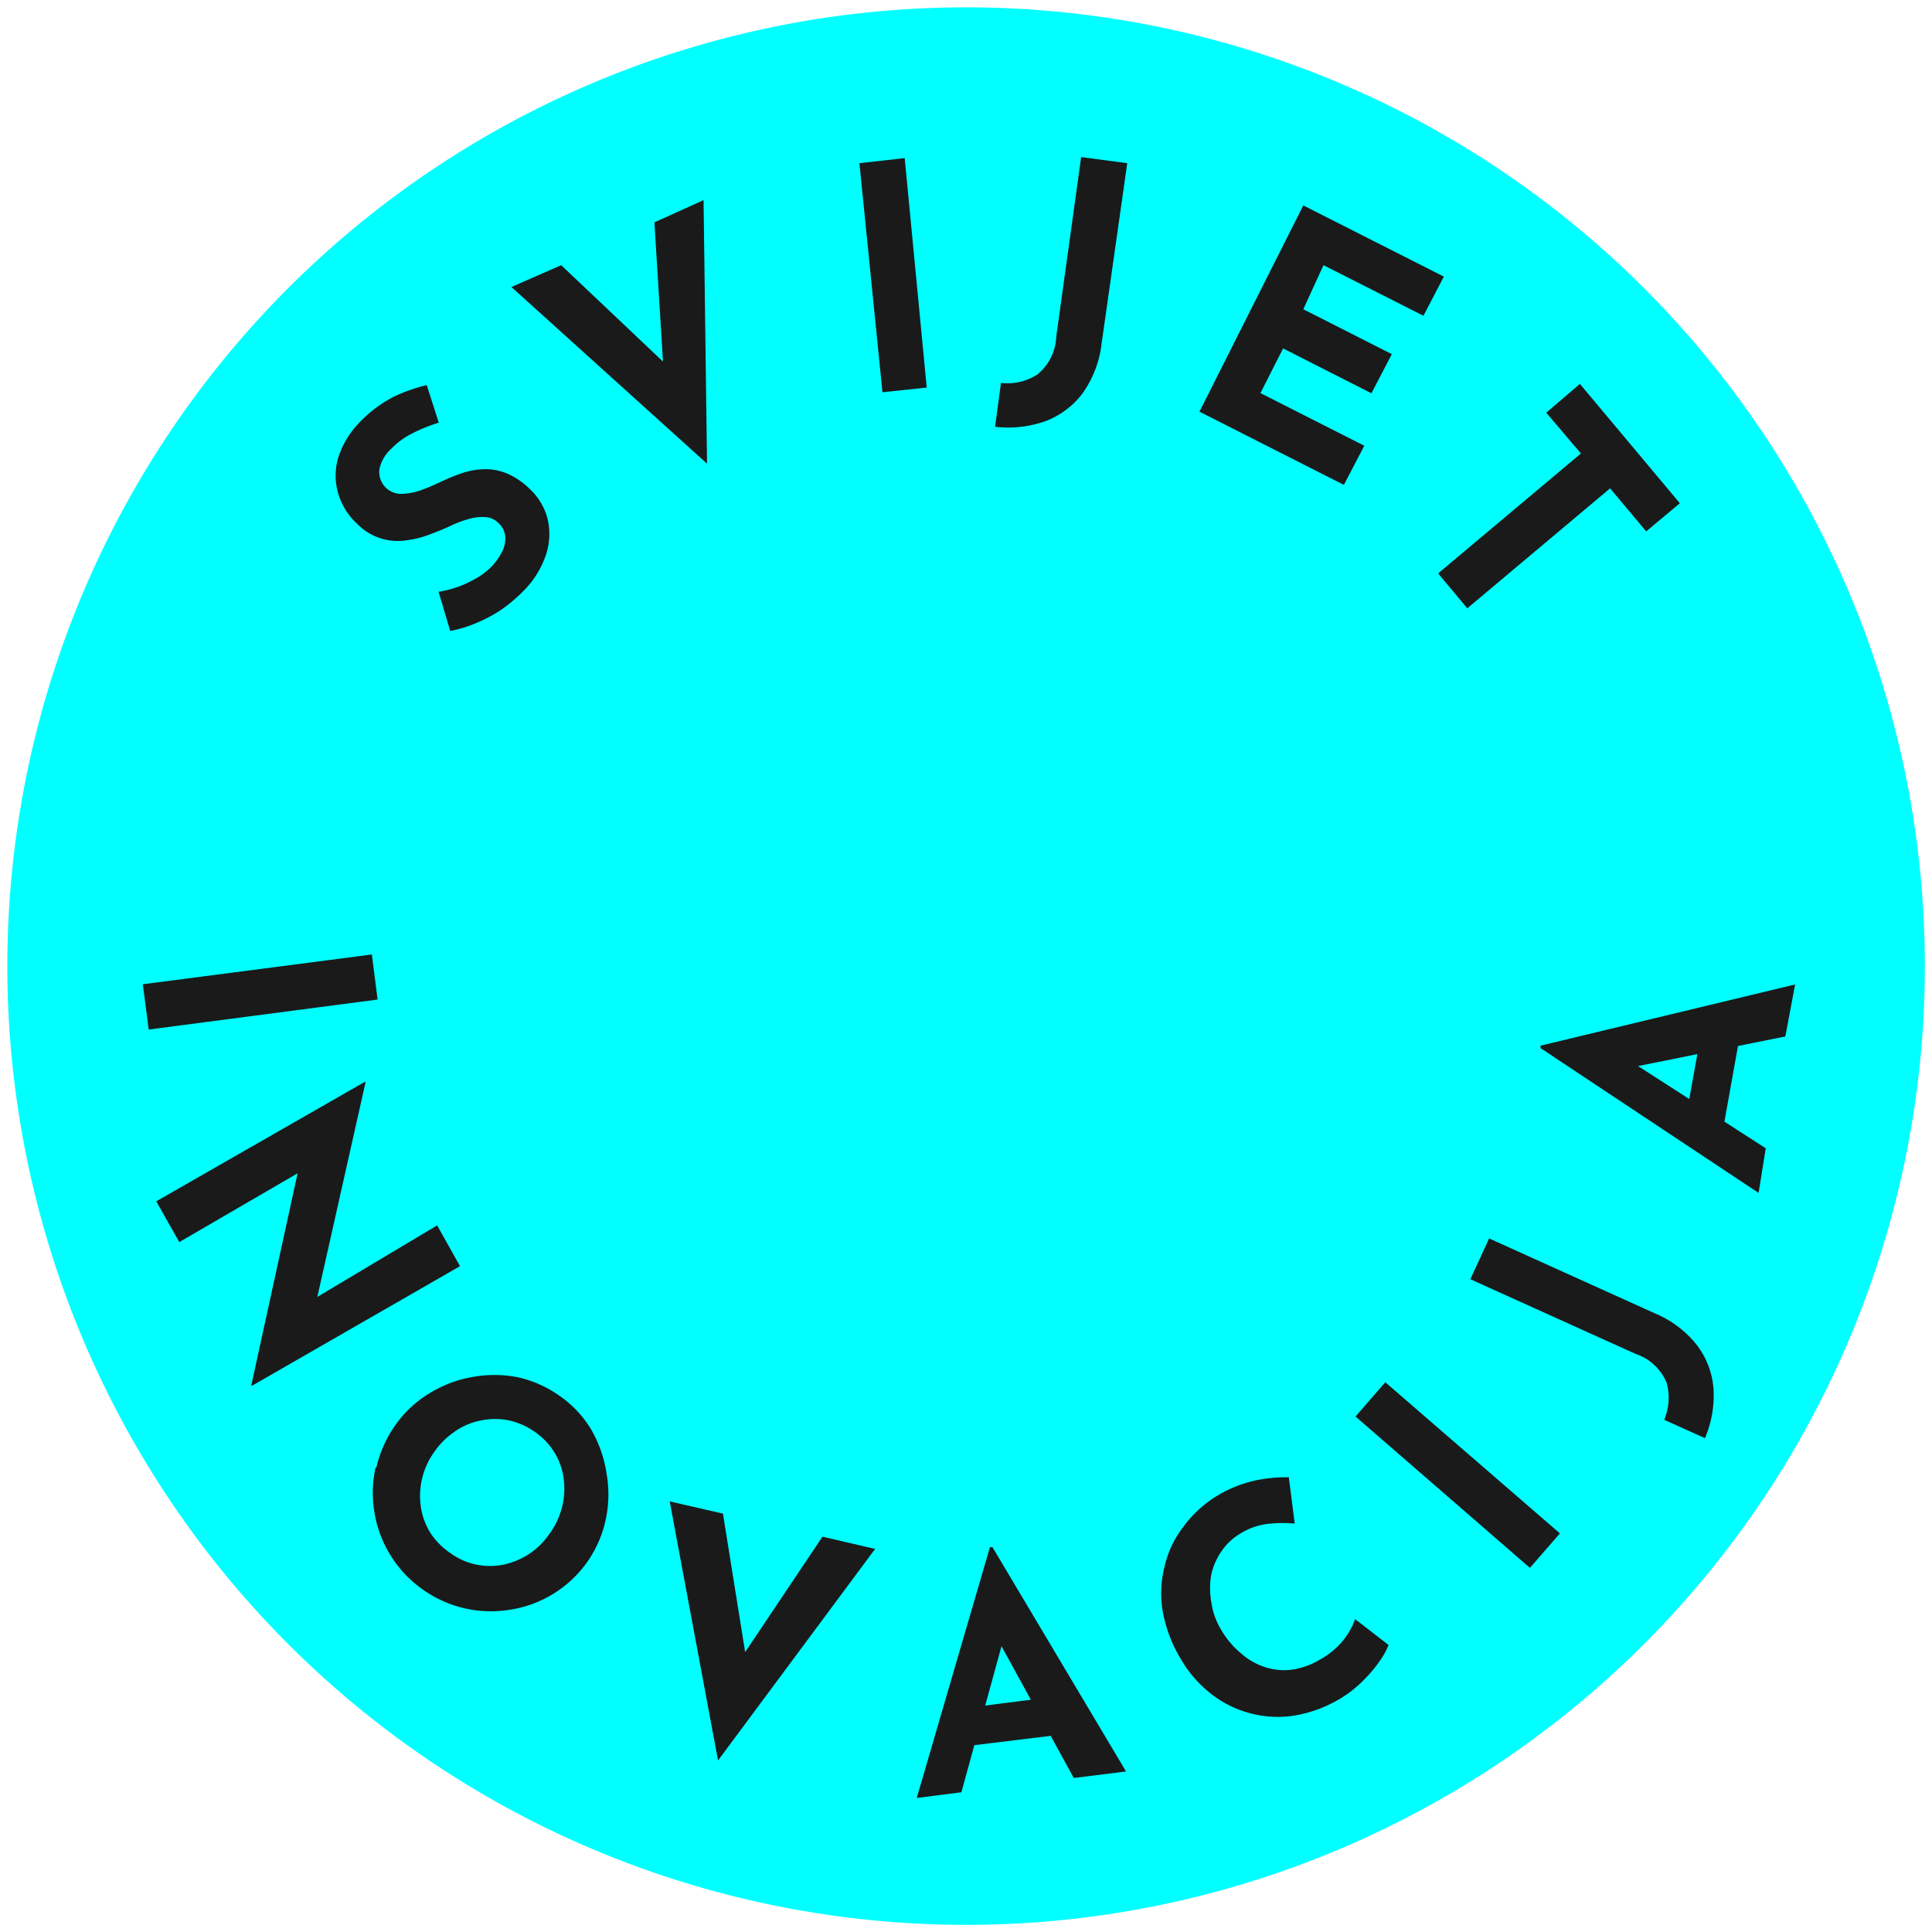 <svg xmlns="http://www.w3.org/2000/svg" xmlns:xlink="http://www.w3.org/1999/xlink" viewBox="0 0 94.71 94.71">
<defs>
<style>.cls-1{fill:none;}.cls-2{clip-path:url(#clip-path);}.cls-3{fill:aqua;}.cls-4{fill:#1a1a1a;}</style>
<clipPath id="clip-path">
<rect class="cls-1" x="0.36" y="0.36" width="94" height="94"/>
</clipPath>
</defs>
<g class="cls-2">
<path class="cls-3" d="M94.36,47.36a47,47,0,1,1-47-47,47,47,0,0,1,47,47"/>
<path class="cls-4" d="M84.48,55.29l.86-4.8-2,.44-.6,3.35Zm2.08,1L78,50.78l.8,1.78,8.72-1.75L88,48.26l-12.48,3,0,.12,10.69,7.1ZM73,60.71l-.92,2,8.1,3.66a2.51,2.51,0,0,1,1.52,1.41,2.76,2.76,0,0,1-.12,1.82l2,.9A5.32,5.32,0,0,0,84,68.1a4,4,0,0,0-.8-2.14,5.11,5.11,0,0,0-2.06-1.57Zm2,16.15,1.47-1.69-8.56-7.41-1.46,1.68Zm-8.57,2.51a3.61,3.61,0,0,1-.55,1,3.85,3.85,0,0,1-1.2,1,3.66,3.66,0,0,1-1.35.48,3,3,0,0,1-1.3-.12,3.26,3.26,0,0,1-1.17-.66,4.36,4.36,0,0,1-1-1.18,3.53,3.53,0,0,1-.48-1.36,3.82,3.82,0,0,1,0-1.35,3.32,3.32,0,0,1,.53-1.18,2.94,2.94,0,0,1,.94-.85,3.24,3.24,0,0,1,1.43-.46,6.45,6.45,0,0,1,1.19,0l-.29-2.27a7.21,7.21,0,0,0-1.57.14,6.21,6.21,0,0,0-1.9.74A5.75,5.75,0,0,0,58,74.86a5,5,0,0,0-.91,1.93A5.27,5.27,0,0,0,57,79a6.89,6.89,0,0,0,.84,2.25,6,6,0,0,0,1.41,1.69,5.32,5.32,0,0,0,4,1.19,6.33,6.33,0,0,0,2.31-.78,5.74,5.74,0,0,0,1.3-1,6.75,6.75,0,0,0,.83-1,3.67,3.67,0,0,0,.38-.71ZM47.44,85.59,52.28,85l-1-1.77-3.38.43Zm-.31,2.27,2.69-9.8-1.46,1.3,4.28,7.8,2.56-.32-6.55-11h-.12L44.94,88.14ZM32.83,73.6,35.2,86.3l7.7-10.37-2.58-.6-4.69,7,1.2.54L35.44,74.2Zm-10.5-3.45a3.35,3.35,0,0,1,1.27-.52,3.41,3.41,0,0,1,1.35,0,3.58,3.58,0,0,1,1.28.57,3.4,3.4,0,0,1,.95,1,3.28,3.28,0,0,1,.45,1.27,3.73,3.73,0,0,1-.68,2.7,3.72,3.72,0,0,1-1,1,3.76,3.76,0,0,1-1.26.53,3.31,3.31,0,0,1-1.33,0,3.22,3.22,0,0,1-1.26-.55,3.54,3.54,0,0,1-1-1,3.41,3.41,0,0,1-.47-1.28,3.69,3.69,0,0,1,.65-2.68,3.72,3.72,0,0,1,1-1m-3.87,1.76a5.72,5.72,0,0,0-.05,2.22,5.75,5.75,0,0,0,2.35,3.74,5.76,5.76,0,0,0,4.3,1,5.66,5.66,0,0,0,2.1-.77,5.65,5.65,0,0,0,2.58-3.63,5.83,5.83,0,0,0,.05-2.24A6.11,6.11,0,0,0,29,70.11a5.36,5.36,0,0,0-1.55-1.67,5.67,5.67,0,0,0-2.09-.93,6,6,0,0,0-2.24,0,5.88,5.88,0,0,0-2.08.8,5.5,5.5,0,0,0-1.65,1.54,5.86,5.86,0,0,0-.94,2.09m-6.11-4,10.21-5.87-1.12-2L15.35,63.7l.06.53,2.5-11.13,0-.08L7.66,58.89l1.13,2,6-3.49V56.6L12.32,67.91ZM7,48.25l.29,2.22L18.51,49l-.28-2.21Z"/><path class="cls-4" d="M75.8,20.23l1.7,2-7,5.88,1.43,1.71,7-5.88,1.77,2.11,1.65-1.38-4.9-5.85Zm-17-.05,7.08,3.59,1-1.92-5.09-2.58,1.11-2.19,4.33,2.2,1-1.92-4.34-2.2L64.88,13l4.9,2.48,1-1.92-6.89-3.49ZM55.26,8,53,7.7l-1.22,8.8a2.51,2.51,0,0,1-.93,1.86,2.68,2.68,0,0,1-1.78.41l-.29,2.15a5.49,5.49,0,0,0,2.46-.27,4.08,4.08,0,0,0,1.83-1.37A5.21,5.21,0,0,0,54,16.86Zm-12,11.23L45.43,19,44.35,7.75,42.13,8ZM25.07,14.07l9.59,8.66L34.49,9.81,32.08,10.9l.52,8.43,1.28-.3L27.51,13Zm-4.15,4.81a7.86,7.86,0,0,0-1.62.57,6.26,6.26,0,0,0-1.78,1.37,4.34,4.34,0,0,0-.95,1.65,3.14,3.14,0,0,0,0,1.69,3.25,3.25,0,0,0,.92,1.5,2.78,2.78,0,0,0,2.42.83,4.87,4.87,0,0,0,1.18-.3q.57-.21,1.08-.45a4.94,4.94,0,0,1,.86-.31,2.18,2.18,0,0,1,.78-.08.93.93,0,0,1,.6.27,1,1,0,0,1,.36.73,1.41,1.41,0,0,1-.19.76,2.86,2.86,0,0,1-.48.66,3.31,3.31,0,0,1-.69.54,5.47,5.47,0,0,1-.91.44,5.08,5.08,0,0,1-1,.26l.57,1.92a6.06,6.06,0,0,0,1.35-.42,6.74,6.74,0,0,0,1.21-.66,7.69,7.69,0,0,0,1-.85,4.56,4.56,0,0,0,1.15-1.85,3.21,3.21,0,0,0,.05-1.76A3,3,0,0,0,26,24a3.65,3.65,0,0,0-1.15-.79,2.75,2.75,0,0,0-1.1-.21,3.8,3.8,0,0,0-1.06.18,9.92,9.92,0,0,0-1,.4,10.36,10.36,0,0,1-1,.43,3.05,3.05,0,0,1-1,.2A1.07,1.07,0,0,1,18.6,23a1.85,1.85,0,0,1,.58-1,3.79,3.79,0,0,1,1-.74,8.22,8.22,0,0,1,1.33-.54Z"/>
</g>
</svg>